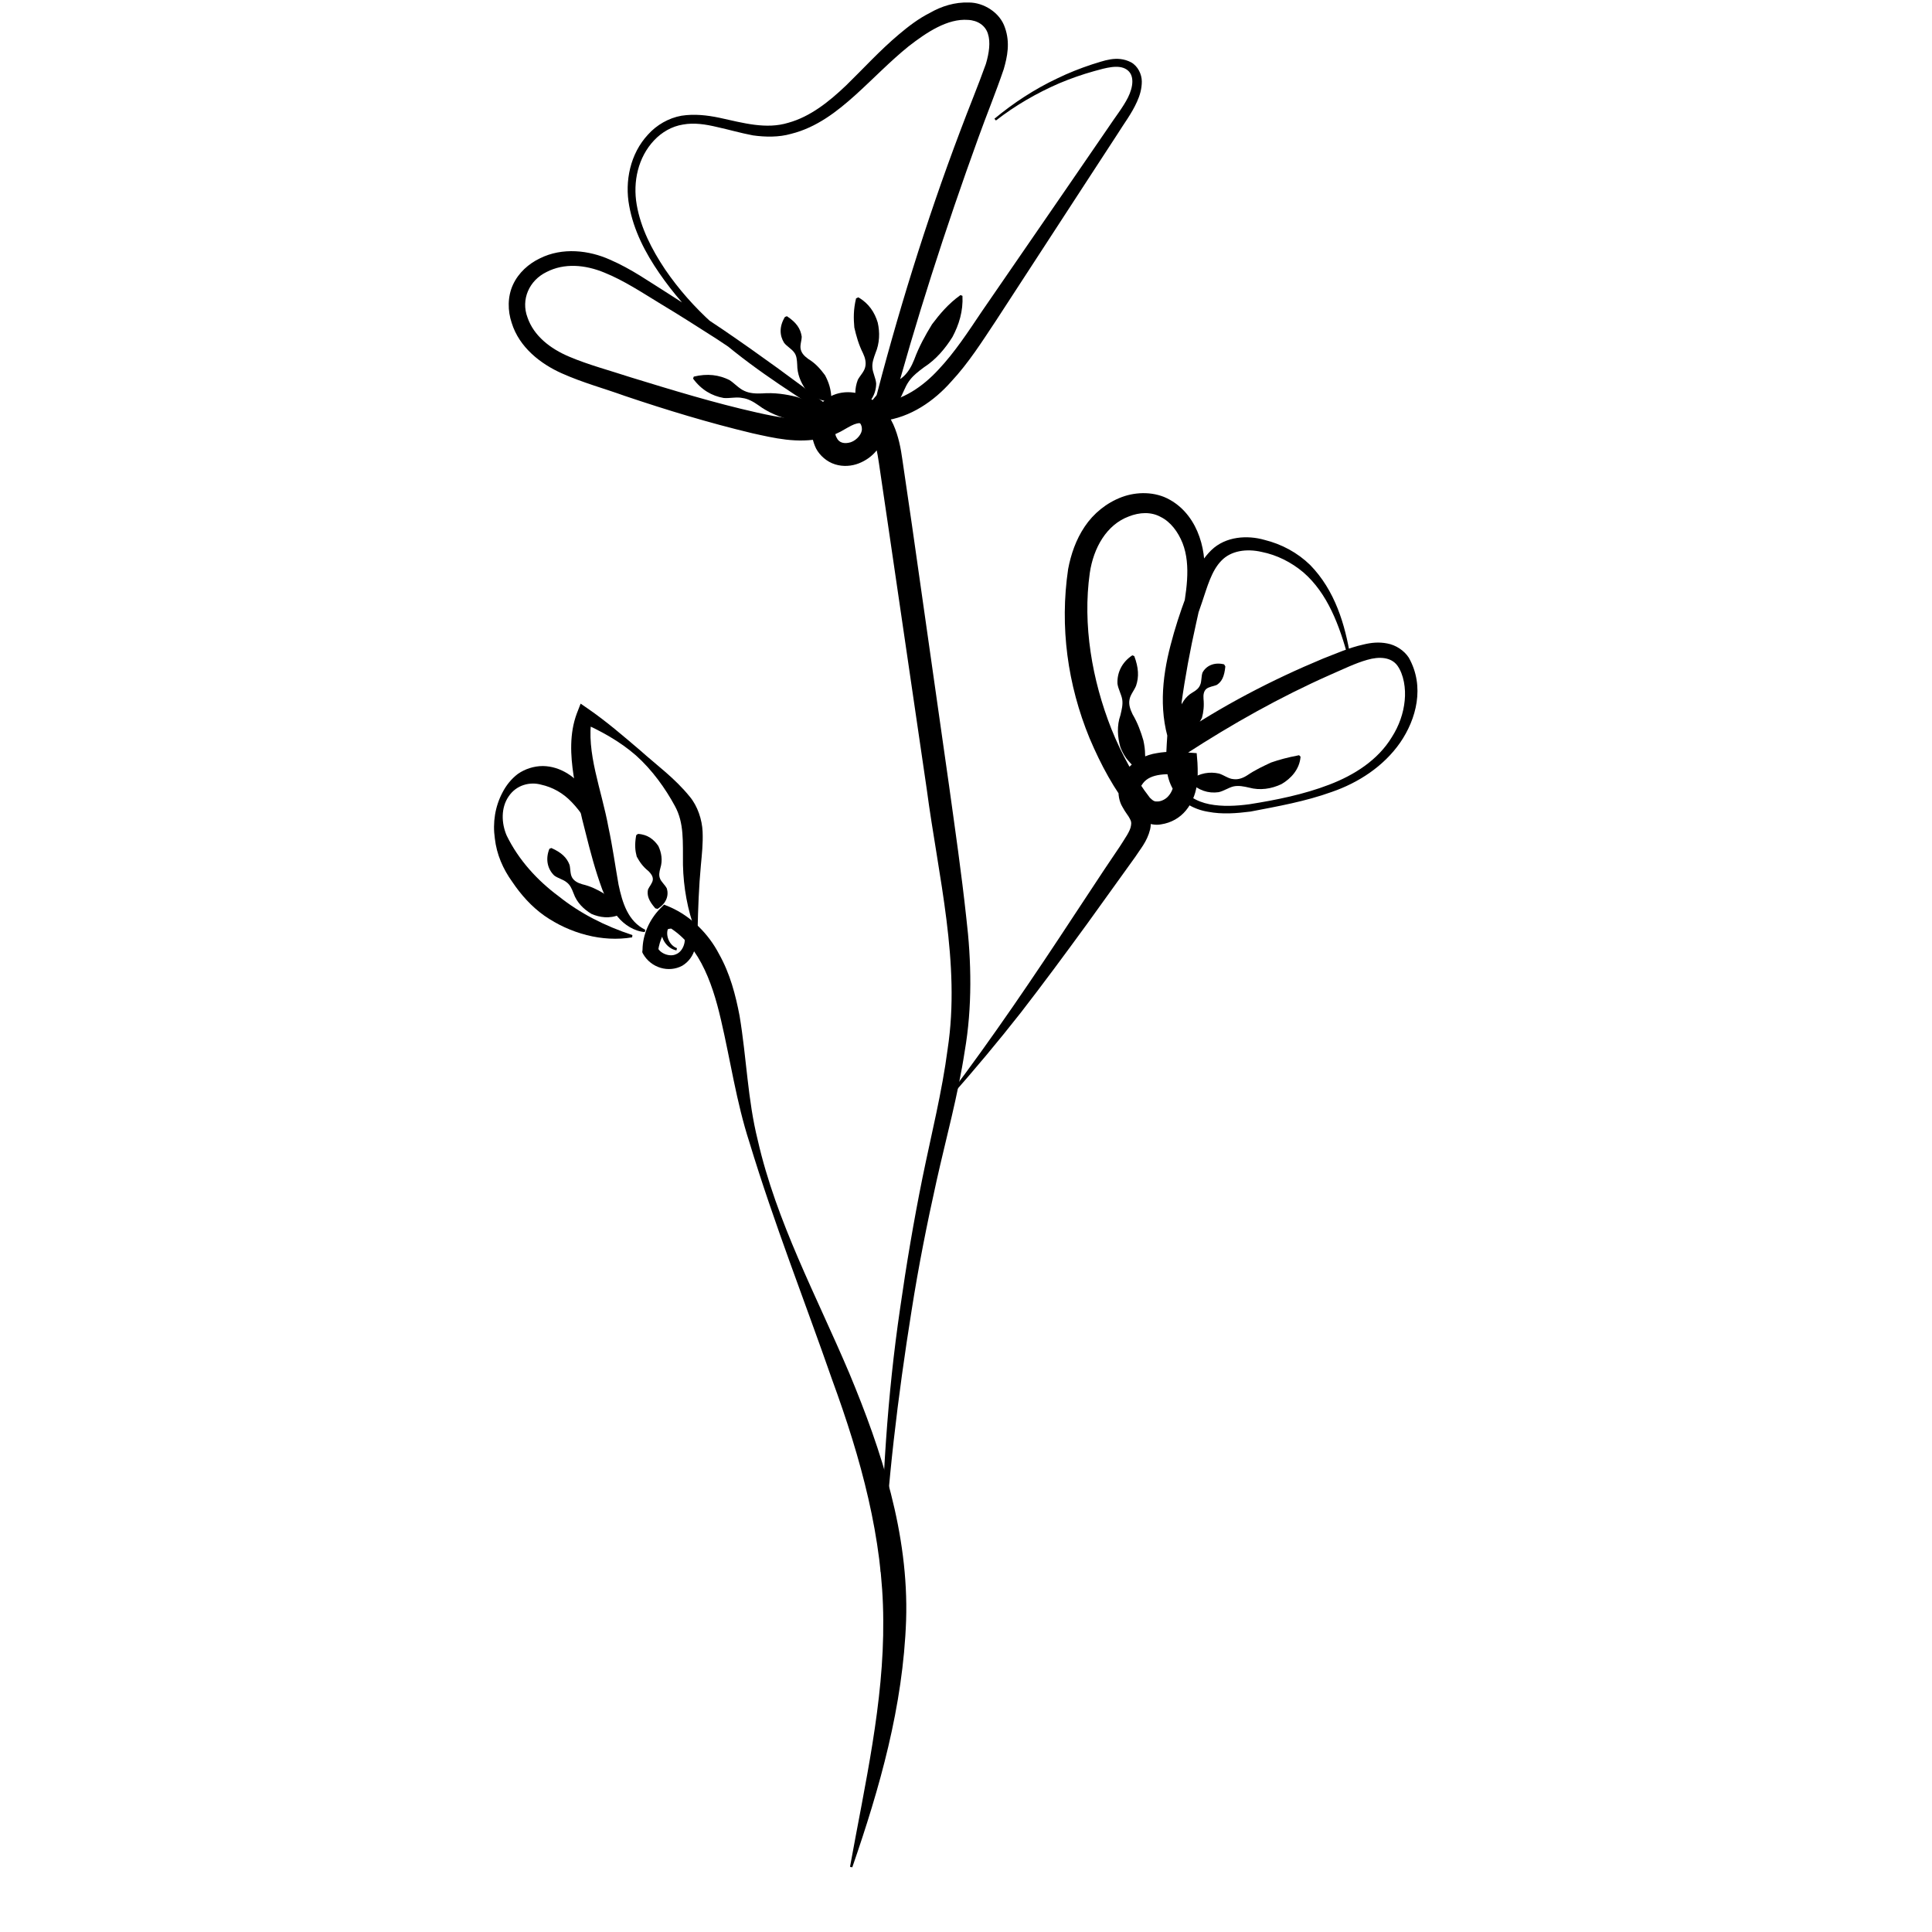 <svg xmlns="http://www.w3.org/2000/svg" xmlns:xlink="http://www.w3.org/1999/xlink" width="40" zoomAndPan="magnify" viewBox="0 0 30 30" height="40" preserveAspectRatio="xMidYMid meet" version="1.0"><defs><clipPath id="1efc5dda90"><path d="M 9.766 14.008 L 14.309 14.008 L 14.309 28.996 L 9.766 28.996 Z M 9.766 14.008 " clip-rule="nonzero"/></clipPath><clipPath id="3085f76863"><path d="M 7.637 11 L 10 11 L 10 15 L 7.637 15 Z M 7.637 11 " clip-rule="nonzero"/></clipPath><clipPath id="ed1f099463"><path d="M 7.637 0 L 18 0 L 18 25 L 7.637 25 Z M 7.637 0 " clip-rule="nonzero"/></clipPath><clipPath id="2d5e97d36d"><path d="M 14.656 7.371 L 22.012 7.371 L 22.012 17.152 L 14.656 17.152 Z M 14.656 7.371 " clip-rule="nonzero"/></clipPath></defs><g clip-path="url(#1efc5dda90)"><path fill="#000000" d="M 10.504 14.758 C 10.344 14.727 10.227 14.543 10.285 14.367 L 10.289 14.352 L 10.309 14.34 C 10.441 14.27 10.613 14.285 10.734 14.398 L 10.738 14.402 L 10.742 14.41 C 10.863 14.602 10.801 14.871 10.594 14.996 C 10.383 15.109 10.109 15.031 9.984 14.809 L 9.973 14.785 L 9.977 14.746 C 9.98 14.512 10.082 14.285 10.246 14.113 L 10.312 14.047 L 10.406 14.086 C 10.734 14.23 11.004 14.504 11.164 14.812 C 11.336 15.117 11.422 15.449 11.484 15.773 C 11.594 16.434 11.609 17.074 11.766 17.703 C 12.055 18.973 12.68 20.125 13.188 21.324 C 13.688 22.523 14.113 23.816 14.07 25.16 C 14.023 26.496 13.66 27.766 13.234 28.996 L 13.199 28.988 C 13.43 27.707 13.727 26.434 13.715 25.156 C 13.711 23.887 13.367 22.641 12.922 21.426 C 12.496 20.203 12.016 18.988 11.637 17.738 C 11.434 17.113 11.34 16.453 11.195 15.836 C 11.055 15.227 10.828 14.602 10.289 14.344 L 10.445 14.312 C 10.32 14.43 10.242 14.594 10.219 14.766 L 10.207 14.703 C 10.238 14.801 10.398 14.867 10.5 14.816 C 10.609 14.773 10.668 14.602 10.613 14.488 L 10.621 14.504 C 10.566 14.43 10.449 14.395 10.355 14.434 L 10.379 14.406 C 10.328 14.508 10.383 14.676 10.512 14.723 L 10.504 14.758 " fill-opacity="1" fill-rule="nonzero"/></g><g clip-path="url(#3085f76863)"><path fill="#000000" d="M 9.254 12.988 C 9.133 12.789 9.02 12.602 8.879 12.457 C 8.742 12.312 8.578 12.223 8.402 12.184 C 8.234 12.137 8.02 12.184 7.898 12.367 C 7.777 12.543 7.785 12.781 7.867 12.973 C 8.051 13.352 8.344 13.672 8.676 13.918 C 9.004 14.18 9.383 14.375 9.82 14.52 L 9.816 14.555 C 9.352 14.633 8.852 14.496 8.453 14.219 C 8.254 14.078 8.09 13.895 7.953 13.691 C 7.812 13.496 7.711 13.266 7.684 13.02 C 7.648 12.773 7.688 12.523 7.801 12.309 C 7.855 12.203 7.934 12.098 8.043 12.016 C 8.152 11.941 8.289 11.895 8.43 11.895 C 8.707 11.898 8.957 12.074 9.094 12.289 C 9.234 12.5 9.285 12.742 9.289 12.977 L 9.254 12.988 " fill-opacity="1" fill-rule="nonzero"/></g><path fill="#000000" d="M 10.797 14.453 C 10.676 14.129 10.613 13.781 10.605 13.43 C 10.602 13.066 10.625 12.781 10.48 12.516 C 10.332 12.242 10.125 11.953 9.875 11.73 C 9.621 11.508 9.32 11.344 9.016 11.211 L 9.188 11.141 C 9.098 11.688 9.34 12.254 9.449 12.852 C 9.512 13.145 9.555 13.457 9.605 13.738 C 9.664 14.016 9.75 14.305 10.02 14.438 L 10.012 14.473 C 9.852 14.461 9.695 14.363 9.59 14.234 C 9.484 14.109 9.41 13.961 9.352 13.812 C 9.242 13.512 9.168 13.23 9.094 12.934 C 9.016 12.641 8.953 12.348 8.906 12.039 C 8.859 11.73 8.84 11.391 8.957 11.078 L 9.016 10.926 L 9.129 11.004 C 9.418 11.203 9.68 11.43 9.941 11.652 C 10.203 11.887 10.477 12.082 10.711 12.371 C 10.832 12.516 10.902 12.727 10.91 12.914 C 10.918 13.102 10.898 13.273 10.883 13.438 C 10.852 13.77 10.84 14.102 10.832 14.449 L 10.797 14.453 " fill-opacity="1" fill-rule="nonzero"/><path fill="#000000" d="M 10.176 14.105 C 10.074 13.988 10.043 13.906 10.062 13.812 C 10.082 13.766 10.133 13.711 10.137 13.66 C 10.141 13.609 10.109 13.566 10.07 13.527 C 9.977 13.453 9.93 13.379 9.887 13.301 C 9.863 13.211 9.852 13.117 9.879 12.969 L 9.906 12.949 C 10.059 12.957 10.156 13.039 10.223 13.137 C 10.27 13.238 10.293 13.355 10.254 13.48 C 10.238 13.539 10.227 13.594 10.25 13.645 C 10.266 13.691 10.328 13.742 10.355 13.797 C 10.387 13.906 10.348 14.027 10.211 14.113 L 10.176 14.105 " fill-opacity="1" fill-rule="nonzero"/><path fill="#000000" d="M 8.562 13.168 C 8.719 13.238 8.801 13.316 8.844 13.43 C 8.859 13.488 8.852 13.57 8.883 13.625 C 8.914 13.68 8.973 13.711 9.039 13.73 C 9.172 13.762 9.273 13.812 9.371 13.871 C 9.465 13.941 9.547 14.023 9.633 14.168 L 9.621 14.203 C 9.465 14.27 9.312 14.246 9.184 14.191 C 9.062 14.117 8.957 14.016 8.906 13.871 C 8.879 13.801 8.852 13.738 8.797 13.699 C 8.746 13.656 8.66 13.637 8.605 13.594 C 8.504 13.496 8.465 13.344 8.531 13.18 L 8.562 13.168 " fill-opacity="1" fill-rule="nonzero"/><g clip-path="url(#ed1f099463)"><path fill="#000000" d="M 15.441 1.844 C 15.738 1.598 16.066 1.383 16.414 1.219 C 16.59 1.133 16.77 1.062 16.957 1 C 17.133 0.949 17.344 0.852 17.566 0.969 C 17.668 1.027 17.73 1.152 17.73 1.266 C 17.73 1.379 17.699 1.484 17.656 1.578 C 17.57 1.77 17.453 1.918 17.352 2.082 L 16.723 3.047 L 15.465 4.98 C 15.254 5.297 15.043 5.633 14.77 5.926 C 14.508 6.223 14.141 6.484 13.707 6.535 L 13.5 6.559 L 13.555 6.355 C 13.93 4.895 14.375 3.449 14.91 2.035 C 15.039 1.688 15.191 1.324 15.309 0.992 C 15.359 0.824 15.383 0.652 15.34 0.523 C 15.301 0.398 15.184 0.316 15.031 0.309 C 14.715 0.285 14.391 0.5 14.109 0.719 C 13.824 0.949 13.566 1.219 13.281 1.477 C 13 1.73 12.68 1.98 12.285 2.078 C 12.094 2.133 11.883 2.129 11.691 2.102 C 11.5 2.066 11.316 2.012 11.137 1.973 C 10.957 1.93 10.777 1.902 10.605 1.934 C 10.434 1.961 10.277 2.051 10.156 2.18 C 9.91 2.441 9.824 2.82 9.887 3.18 C 9.949 3.539 10.121 3.875 10.328 4.184 C 10.535 4.488 10.785 4.77 11.062 5.02 C 11.613 5.523 12.25 5.926 12.887 6.324 L 12.812 6.43 C 12.262 6.027 11.703 5.641 11.133 5.266 C 10.844 5.082 10.559 4.898 10.266 4.723 C 9.977 4.547 9.688 4.355 9.387 4.234 C 9.086 4.109 8.762 4.082 8.488 4.223 C 8.215 4.355 8.086 4.652 8.191 4.93 C 8.289 5.215 8.543 5.414 8.84 5.539 C 9.133 5.664 9.473 5.754 9.793 5.859 C 10.445 6.059 11.094 6.258 11.754 6.406 C 12.082 6.48 12.41 6.543 12.691 6.477 C 12.766 6.461 12.828 6.438 12.891 6.402 C 12.957 6.367 13.031 6.316 13.129 6.273 C 13.219 6.23 13.387 6.191 13.531 6.277 C 13.676 6.371 13.723 6.512 13.73 6.637 C 13.742 6.914 13.547 7.113 13.336 7.195 C 13.227 7.238 13.094 7.25 12.969 7.211 C 12.84 7.172 12.73 7.074 12.672 6.965 C 12.562 6.738 12.586 6.484 12.742 6.281 C 12.918 6.066 13.223 6.051 13.422 6.145 C 13.625 6.227 13.789 6.406 13.871 6.59 C 13.953 6.773 13.988 6.965 14.012 7.137 L 14.16 8.148 L 14.738 12.207 C 14.832 12.887 14.93 13.559 15.004 14.246 C 15.086 14.93 15.098 15.641 14.98 16.324 C 14.875 17.012 14.691 17.672 14.543 18.336 C 14.395 19 14.262 19.668 14.156 20.344 C 13.941 21.688 13.777 23.043 13.711 24.41 L 13.676 24.406 C 13.695 23.039 13.777 21.672 13.977 20.316 C 14.074 19.637 14.188 18.961 14.324 18.289 C 14.461 17.617 14.629 16.953 14.715 16.289 C 14.918 14.957 14.57 13.609 14.391 12.258 L 13.797 8.203 L 13.648 7.191 C 13.602 6.859 13.512 6.574 13.281 6.48 C 13.172 6.434 13.066 6.453 13.02 6.512 C 12.961 6.578 12.945 6.719 12.992 6.797 C 13.027 6.875 13.109 6.898 13.211 6.867 C 13.312 6.832 13.391 6.727 13.383 6.656 C 13.383 6.609 13.359 6.574 13.355 6.574 C 13.348 6.57 13.328 6.566 13.262 6.59 C 13.203 6.613 13.137 6.656 13.051 6.703 C 12.961 6.75 12.863 6.785 12.77 6.805 C 12.379 6.891 12.016 6.801 11.68 6.727 C 11.008 6.566 10.352 6.367 9.703 6.148 C 9.379 6.031 9.055 5.945 8.723 5.797 C 8.398 5.652 8.062 5.395 7.945 5.012 C 7.883 4.828 7.879 4.609 7.965 4.422 C 8.051 4.234 8.211 4.094 8.383 4.012 C 8.734 3.836 9.148 3.887 9.469 4.031 C 9.805 4.176 10.082 4.375 10.371 4.555 C 10.66 4.738 10.945 4.93 11.23 5.121 C 11.797 5.508 12.348 5.91 12.891 6.324 L 12.816 6.434 C 12.184 6.031 11.543 5.617 10.984 5.102 C 10.707 4.844 10.453 4.555 10.238 4.242 C 10.023 3.93 9.84 3.582 9.77 3.195 C 9.699 2.816 9.785 2.387 10.062 2.09 C 10.195 1.941 10.383 1.832 10.582 1.797 C 10.781 1.766 10.98 1.789 11.168 1.828 C 11.543 1.91 11.898 2.012 12.242 1.906 C 12.582 1.812 12.875 1.578 13.141 1.324 C 13.406 1.066 13.66 0.785 13.957 0.535 C 14.105 0.41 14.262 0.289 14.441 0.199 C 14.617 0.098 14.824 0.031 15.047 0.039 C 15.27 0.039 15.527 0.191 15.605 0.43 C 15.688 0.664 15.641 0.883 15.586 1.074 C 15.457 1.453 15.32 1.781 15.191 2.141 C 14.68 3.551 14.219 4.98 13.828 6.43 L 13.676 6.254 C 14.016 6.215 14.324 6.008 14.57 5.742 C 14.824 5.473 15.031 5.156 15.246 4.836 L 16.555 2.934 L 17.207 1.984 C 17.312 1.824 17.438 1.668 17.516 1.512 C 17.594 1.355 17.625 1.164 17.492 1.078 C 17.367 0.996 17.168 1.055 16.988 1.105 C 16.805 1.156 16.625 1.219 16.449 1.293 C 16.098 1.445 15.766 1.637 15.465 1.871 L 15.441 1.844 " fill-opacity="1" fill-rule="nonzero"/></g><path fill="#000000" d="M 10.773 5.848 C 10.984 5.797 11.164 5.82 11.328 5.902 C 11.406 5.953 11.477 6.035 11.559 6.07 C 11.641 6.109 11.738 6.113 11.832 6.109 C 12.023 6.094 12.203 6.121 12.375 6.164 C 12.547 6.223 12.711 6.305 12.867 6.453 L 12.859 6.484 C 12.656 6.555 12.469 6.555 12.285 6.523 C 12.109 6.477 11.934 6.41 11.777 6.293 C 11.699 6.238 11.617 6.191 11.527 6.18 C 11.438 6.16 11.332 6.188 11.238 6.18 C 11.055 6.148 10.891 6.055 10.762 5.879 L 10.773 5.848 " fill-opacity="1" fill-rule="nonzero"/><path fill="#000000" d="M 13.379 6.512 C 13.469 6.289 13.594 6.133 13.754 6.008 C 13.84 5.953 13.953 5.918 14.027 5.848 C 14.105 5.777 14.156 5.684 14.195 5.586 C 14.27 5.383 14.367 5.207 14.473 5.035 C 14.594 4.875 14.723 4.719 14.914 4.582 L 14.945 4.594 C 14.957 4.832 14.891 5.043 14.789 5.234 C 14.676 5.414 14.535 5.582 14.348 5.703 C 14.258 5.77 14.172 5.836 14.113 5.922 C 14.051 6.008 14.02 6.121 13.961 6.215 C 13.828 6.383 13.641 6.504 13.402 6.539 L 13.379 6.512 " fill-opacity="1" fill-rule="nonzero"/><path fill="#000000" d="M 12.219 4.91 C 12.367 5.008 12.43 5.102 12.449 5.227 C 12.449 5.289 12.418 5.363 12.434 5.426 C 12.449 5.488 12.492 5.531 12.551 5.574 C 12.668 5.645 12.742 5.734 12.812 5.828 C 12.867 5.934 12.91 6.047 12.91 6.215 L 12.883 6.238 C 12.715 6.223 12.598 6.145 12.508 6.043 C 12.434 5.938 12.379 5.809 12.379 5.66 C 12.375 5.59 12.371 5.523 12.332 5.473 C 12.293 5.418 12.219 5.379 12.176 5.324 C 12.105 5.211 12.098 5.07 12.188 4.922 L 12.219 4.91 " fill-opacity="1" fill-rule="nonzero"/><path fill="#000000" d="M 13.324 6.344 C 13.266 6.164 13.27 6.031 13.32 5.898 C 13.352 5.836 13.418 5.773 13.434 5.703 C 13.453 5.633 13.434 5.555 13.402 5.488 C 13.332 5.348 13.297 5.219 13.266 5.086 C 13.254 4.949 13.25 4.812 13.293 4.633 L 13.328 4.617 C 13.492 4.711 13.582 4.852 13.629 5.008 C 13.664 5.16 13.66 5.328 13.594 5.484 C 13.566 5.562 13.539 5.637 13.547 5.711 C 13.551 5.785 13.598 5.871 13.605 5.953 C 13.605 6.113 13.523 6.266 13.355 6.355 L 13.324 6.344 " fill-opacity="1" fill-rule="nonzero"/><g clip-path="url(#2d5e97d36d)"><path fill="#000000" d="M 20.934 10.211 C 20.801 9.719 20.617 9.215 20.238 8.887 C 20.051 8.73 19.828 8.617 19.59 8.57 C 19.355 8.516 19.113 8.551 18.965 8.707 C 18.812 8.863 18.746 9.113 18.664 9.355 C 18.578 9.598 18.5 9.84 18.441 10.082 C 18.324 10.57 18.293 11.078 18.477 11.52 L 18.254 11.449 C 18.973 10.961 19.746 10.559 20.543 10.227 C 20.75 10.148 20.941 10.059 21.172 10.008 C 21.285 9.98 21.41 9.965 21.543 9.992 C 21.672 10.016 21.801 10.098 21.875 10.211 C 22.129 10.66 21.992 11.168 21.742 11.531 C 21.484 11.902 21.09 12.156 20.68 12.297 C 20.27 12.445 19.844 12.52 19.418 12.602 C 19.203 12.629 18.98 12.648 18.758 12.605 C 18.539 12.57 18.305 12.445 18.199 12.227 C 18.086 12.008 18.105 11.77 18.117 11.559 C 18.129 11.344 18.148 11.129 18.168 10.914 C 18.211 10.484 18.27 10.055 18.344 9.629 C 18.418 9.211 18.5 8.785 18.363 8.434 C 18.293 8.258 18.176 8.102 18.023 8.027 C 17.875 7.945 17.695 7.953 17.527 8.02 C 17.184 8.148 16.98 8.504 16.922 8.898 C 16.809 9.699 16.957 10.559 17.258 11.32 C 17.41 11.699 17.621 12.086 17.855 12.387 C 17.91 12.441 17.93 12.449 17.984 12.445 C 18.039 12.441 18.109 12.406 18.148 12.355 C 18.234 12.258 18.262 12.066 18.242 11.871 L 18.406 12.035 C 18.125 12.008 17.867 12.008 17.75 12.16 C 17.688 12.242 17.668 12.316 17.707 12.387 C 17.727 12.43 17.773 12.484 17.816 12.57 C 17.863 12.652 17.883 12.781 17.859 12.879 C 17.812 13.07 17.703 13.188 17.629 13.305 L 16.879 14.348 C 16.543 14.809 16.203 15.27 15.852 15.723 C 15.5 16.172 15.133 16.609 14.754 17.039 L 14.727 17.02 C 15.418 16.105 16.055 15.164 16.68 14.211 L 17.152 13.496 L 17.391 13.141 C 17.469 13.016 17.551 12.906 17.562 12.82 C 17.57 12.773 17.566 12.754 17.543 12.711 C 17.523 12.668 17.473 12.613 17.43 12.531 C 17.379 12.449 17.355 12.324 17.375 12.227 C 17.391 12.121 17.438 12.031 17.496 11.957 C 17.609 11.805 17.801 11.719 17.961 11.695 C 18.129 11.664 18.289 11.672 18.43 11.684 L 18.582 11.695 L 18.594 11.844 C 18.605 12.07 18.609 12.348 18.414 12.586 C 18.32 12.699 18.188 12.777 18.027 12.801 C 17.867 12.832 17.672 12.734 17.59 12.625 C 17.293 12.25 17.094 11.875 16.918 11.461 C 16.578 10.633 16.453 9.734 16.586 8.836 C 16.629 8.609 16.707 8.379 16.844 8.176 C 16.98 7.973 17.18 7.809 17.418 7.719 C 17.648 7.633 17.938 7.629 18.168 7.762 C 18.398 7.891 18.547 8.109 18.625 8.336 C 18.789 8.805 18.664 9.266 18.574 9.676 C 18.48 10.094 18.402 10.512 18.344 10.934 C 18.316 11.148 18.293 11.359 18.27 11.57 C 18.25 11.781 18.23 11.992 18.312 12.168 C 18.398 12.344 18.582 12.449 18.781 12.488 C 18.98 12.527 19.195 12.516 19.402 12.488 C 19.82 12.422 20.246 12.336 20.641 12.184 C 21.031 12.035 21.398 11.801 21.613 11.445 C 21.723 11.273 21.793 11.078 21.812 10.879 C 21.832 10.691 21.797 10.473 21.699 10.336 C 21.602 10.203 21.418 10.191 21.23 10.246 C 21.047 10.297 20.848 10.395 20.652 10.48 C 19.875 10.824 19.133 11.242 18.422 11.703 L 18.262 11.805 L 18.195 11.633 C 17.984 11.102 18.043 10.527 18.176 10.02 C 18.242 9.762 18.324 9.512 18.414 9.27 C 18.512 9.031 18.586 8.762 18.809 8.543 C 19.035 8.324 19.375 8.309 19.633 8.383 C 19.902 8.449 20.148 8.582 20.344 8.773 C 20.73 9.168 20.887 9.699 20.969 10.203 L 20.934 10.211 " fill-opacity="1" fill-rule="nonzero"/></g><path fill="#000000" d="M 17.613 10.188 C 17.68 10.367 17.688 10.508 17.641 10.648 C 17.613 10.719 17.551 10.789 17.539 10.863 C 17.523 10.941 17.551 11.016 17.586 11.09 C 17.668 11.23 17.715 11.363 17.754 11.496 C 17.77 11.57 17.781 11.641 17.781 11.719 C 17.785 11.754 17.789 11.801 17.781 11.832 C 17.777 11.844 17.766 11.836 17.734 11.852 C 17.707 11.867 17.719 11.887 17.723 11.887 C 17.723 11.883 17.75 11.898 17.754 11.883 L 17.734 11.855 C 17.738 11.844 17.766 11.84 17.777 11.852 C 17.789 11.863 17.797 11.871 17.801 11.883 C 17.805 11.898 17.809 11.941 17.758 11.965 C 17.691 11.984 17.645 11.938 17.625 11.922 C 17.582 11.879 17.559 11.859 17.527 11.82 C 17.469 11.758 17.43 11.684 17.398 11.605 C 17.352 11.445 17.34 11.27 17.398 11.105 C 17.418 11.02 17.438 10.941 17.426 10.863 C 17.414 10.785 17.363 10.699 17.352 10.617 C 17.344 10.449 17.418 10.285 17.582 10.176 L 17.613 10.188 " fill-opacity="1" fill-rule="nonzero"/><path fill="#000000" d="M 18.473 12.109 C 18.637 12 18.785 11.98 18.93 12.012 C 19.004 12.035 19.078 12.094 19.152 12.098 C 19.227 12.109 19.301 12.082 19.367 12.039 C 19.5 11.949 19.621 11.895 19.738 11.84 C 19.863 11.797 19.988 11.762 20.172 11.727 L 20.195 11.75 C 20.18 11.945 20.047 12.09 19.898 12.176 C 19.742 12.25 19.566 12.277 19.395 12.23 C 19.312 12.211 19.234 12.195 19.156 12.211 C 19.082 12.227 19 12.285 18.922 12.301 C 18.762 12.324 18.609 12.273 18.469 12.141 L 18.473 12.109 " fill-opacity="1" fill-rule="nonzero"/><path fill="#000000" d="M 19.027 10.348 C 19.012 10.504 18.973 10.586 18.891 10.637 C 18.844 10.656 18.77 10.664 18.73 10.699 C 18.691 10.734 18.684 10.789 18.688 10.848 C 18.699 10.965 18.688 11.055 18.664 11.145 C 18.625 11.227 18.574 11.305 18.457 11.406 L 18.426 11.406 C 18.312 11.297 18.289 11.164 18.305 11.047 C 18.34 10.93 18.402 10.82 18.516 10.754 C 18.57 10.723 18.617 10.688 18.637 10.633 C 18.66 10.582 18.652 10.504 18.672 10.445 C 18.727 10.34 18.852 10.277 19.008 10.316 L 19.027 10.348 " fill-opacity="1" fill-rule="nonzero"/></svg>
